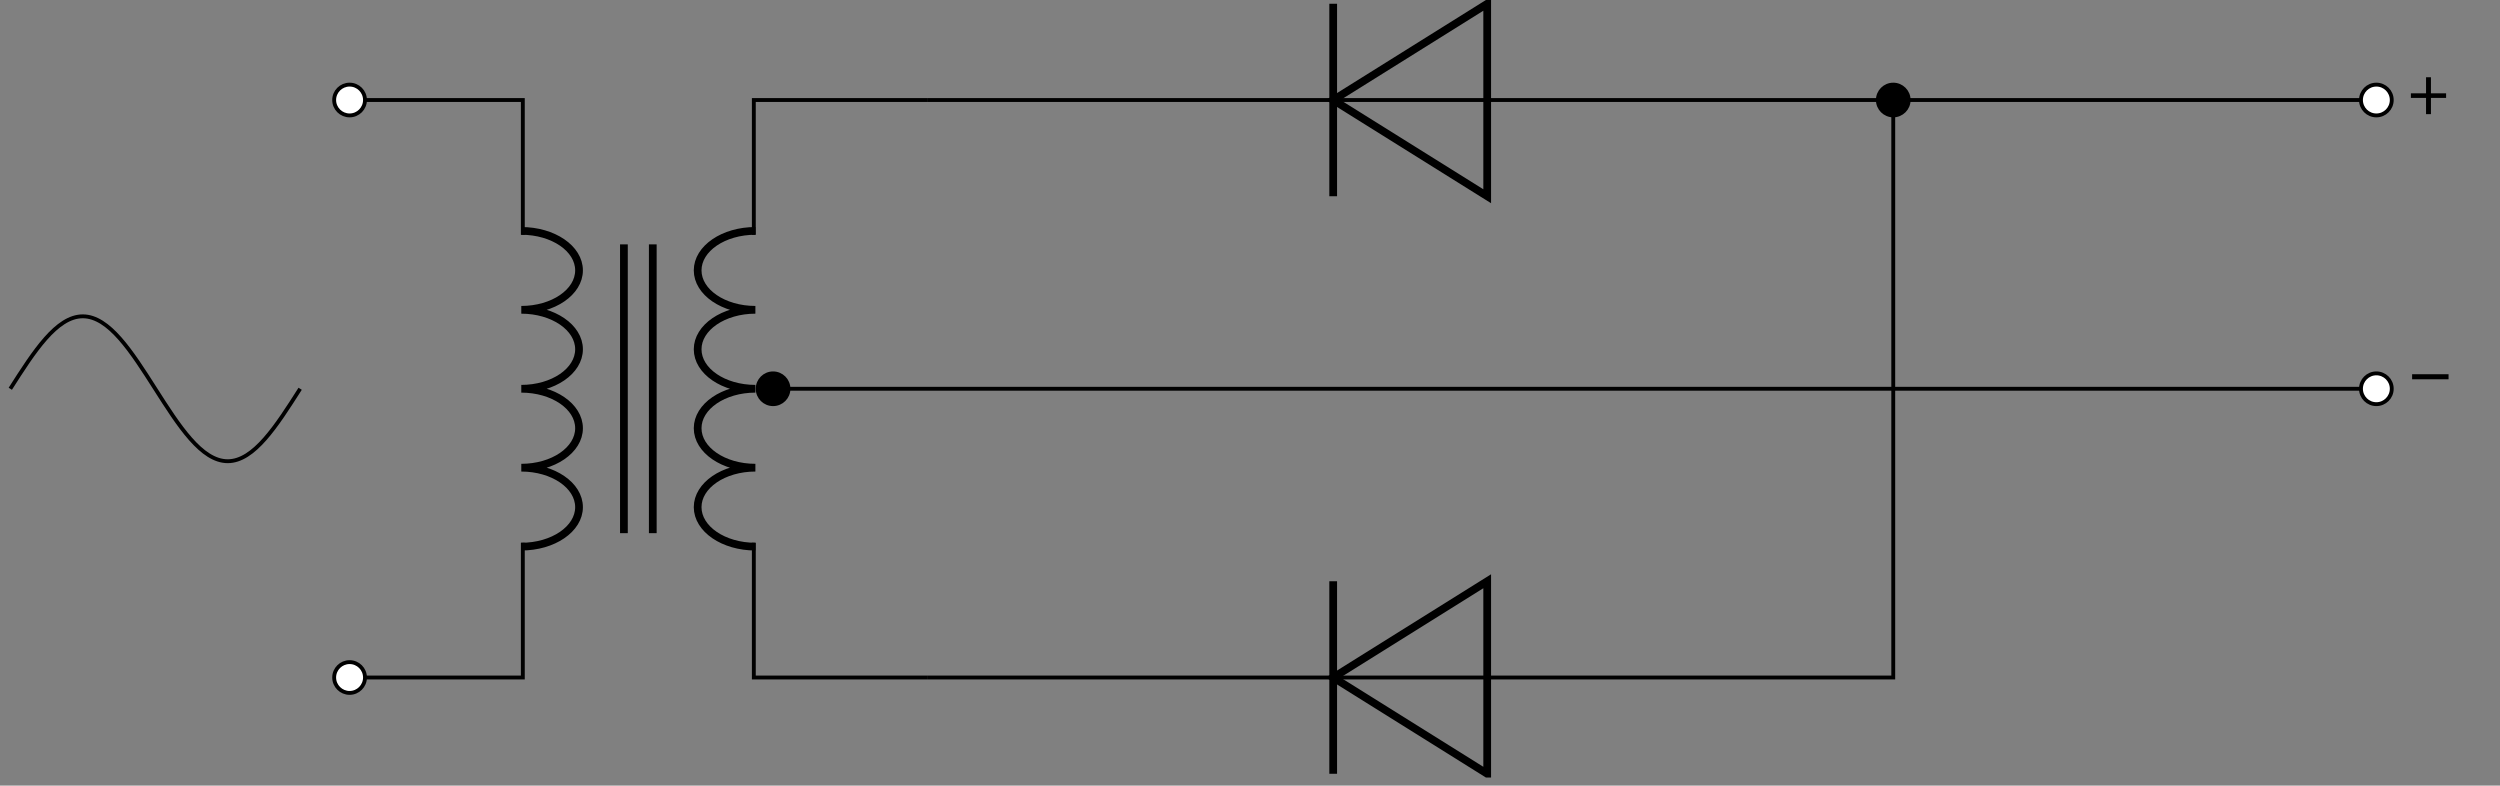 <?xml version="1.0" encoding="UTF-8"?>
<svg xmlns="http://www.w3.org/2000/svg" xmlns:xlink="http://www.w3.org/1999/xlink" width="255.117" height="80.167" viewBox="0 0 255.117 80.167">
<rect x="0" y="0" width="255.117" height="80.167" fill="#808080" stroke="none"/>
<defs>
<g>
<g id="glyph-0-0">
<path d="M 2.469 -3.016 L 4.016 -3.016 L 4.016 -2.547 L 2.469 -2.547 L 2.469 -0.891 L 1.969 -0.891 L 1.969 -2.547 L 0.422 -2.547 L 0.422 -3.016 L 1.969 -3.016 L 1.969 -4.656 L 2.469 -4.656 Z M 2.469 -3.016 "/>
</g>
<g id="glyph-0-1">
<path d="M 4.266 -2.453 L 0.547 -2.453 L 0.547 -2.969 L 4.266 -2.969 Z M 4.266 -2.453 "/>
</g>
</g>
<clipPath id="clip-0">
<path clip-rule="nonzero" d="M 124 48 L 163 48 L 163 79.344 L 124 79.344 Z M 124 48 "/>
</clipPath>
<clipPath id="clip-1">
<path clip-rule="nonzero" d="M 135 58 L 137 58 L 137 79.344 L 135 79.344 Z M 135 58 "/>
</clipPath>
<clipPath id="clip-2">
<path clip-rule="nonzero" d="M 0.875 26 L 37 26 L 37 53 L 0.875 53 Z M 0.875 26 "/>
</clipPath>
</defs>
<path fill="none" stroke-width="0.797" stroke-linecap="butt" stroke-linejoin="bevel" stroke="rgb(0%, 0%, 0%)" stroke-opacity="1" stroke-miterlimit="10" d="M -12.065 16.273 C -8.777 16.273 -6.113 14.453 -6.113 12.204 C -6.113 9.958 -8.777 8.138 -12.065 8.138 C -8.777 8.138 -6.113 6.315 -6.113 4.069 C -6.113 1.823 -8.777 -0 -12.065 -0 C -8.777 -0 -6.113 -1.82 -6.113 -4.069 C -6.113 -6.315 -8.777 -8.135 -12.065 -8.135 C -8.777 -8.135 -6.113 -9.958 -6.113 -12.204 C -6.113 -14.449 -8.777 -16.273 -12.065 -16.273 " transform="matrix(0.99, 0, 0, -0.99, 65.14, 39.672)"/>
<path fill="none" stroke-width="0.797" stroke-linecap="butt" stroke-linejoin="bevel" stroke="rgb(0%, 0%, 0%)" stroke-opacity="1" stroke-miterlimit="10" d="M 12.066 -16.273 C 8.778 -16.273 6.114 -14.449 6.114 -12.204 C 6.114 -9.958 8.778 -8.135 12.066 -8.135 C 8.778 -8.135 6.114 -6.315 6.114 -4.069 C 6.114 -1.82 8.778 -0 12.066 -0 C 8.778 -0 6.114 1.819 6.114 4.069 C 6.114 6.315 8.778 8.138 12.066 8.138 C 8.778 8.138 6.114 9.958 6.114 12.204 C 6.114 14.453 8.778 16.273 12.066 16.273 " transform="matrix(0.99, 0, 0, -0.99, 65.14, 39.672)"/>
<path fill="none" stroke-width="0.399" stroke-linecap="butt" stroke-linejoin="miter" stroke="rgb(0%, 0%, 0%)" stroke-opacity="1" stroke-miterlimit="10" d="M -29.763 29.763 L -11.907 29.763 L -11.907 15.874 M -11.907 -15.874 L -11.907 -29.763 L -29.763 -29.763 M 29.764 29.763 L 11.904 29.763 L 11.904 15.874 M 11.904 -15.874 L 11.904 -29.763 L 29.764 -29.763 " transform="matrix(0.99, 0, 0, -0.99, 65.14, 39.672)"/>
<path fill="none" stroke-width="0.797" stroke-linecap="butt" stroke-linejoin="miter" stroke="rgb(0%, 0%, 0%)" stroke-opacity="1" stroke-miterlimit="10" d="M 1.489 -14.884 L 1.489 14.883 M -1.487 -14.884 L -1.487 14.883 " transform="matrix(0.99, 0, 0, -0.99, 65.14, 39.672)"/>
<path fill-rule="nonzero" fill="rgb(100%, 100%, 100%)" fill-opacity="1" stroke-width="0.399" stroke-linecap="butt" stroke-linejoin="miter" stroke="rgb(0%, 0%, 0%)" stroke-opacity="1" stroke-miterlimit="10" d="M -28.176 29.763 C -28.176 30.639 -28.886 31.35 -29.763 31.35 C -30.639 31.35 -31.353 30.639 -31.353 29.763 C -31.353 28.887 -30.639 28.176 -29.763 28.176 C -28.886 28.176 -28.176 28.887 -28.176 29.763 Z M -28.176 29.763 " transform="matrix(0.99, 0, 0, -0.99, 65.14, 39.672)"/>
<path fill-rule="nonzero" fill="rgb(100%, 100%, 100%)" fill-opacity="1" stroke-width="0.399" stroke-linecap="butt" stroke-linejoin="miter" stroke="rgb(0%, 0%, 0%)" stroke-opacity="1" stroke-miterlimit="10" d="M -28.176 -29.763 C -28.176 -28.887 -28.886 -28.177 -29.763 -28.177 C -30.639 -28.177 -31.353 -28.887 -31.353 -29.763 C -31.353 -30.639 -30.639 -31.35 -29.763 -31.35 C -28.886 -31.35 -28.176 -30.639 -28.176 -29.763 Z M -28.176 -29.763 " transform="matrix(0.99, 0, 0, -0.99, 65.14, 39.672)"/>
<path fill="none" stroke-width="0.399" stroke-linecap="butt" stroke-linejoin="miter" stroke="rgb(0%, 0%, 0%)" stroke-opacity="1" stroke-miterlimit="10" d="M 29.764 29.763 L 71.624 29.763 M 87.498 29.763 L 154.251 29.763 M 154.251 29.763 L 179.152 29.763 " transform="matrix(0.99, 0, 0, -0.99, 65.14, 39.672)"/>
<path fill="none" stroke-width="0.797" stroke-linecap="butt" stroke-linejoin="miter" stroke="rgb(0%, 0%, 0%)" stroke-opacity="1" stroke-miterlimit="10" d="M 71.624 29.763 L 87.498 39.685 L 87.498 19.845 Z M 71.624 29.763 " transform="matrix(0.99, 0, 0, -0.99, 65.14, 39.672)"/>
<path fill="none" stroke-width="0.399" stroke-linecap="butt" stroke-linejoin="miter" stroke="rgb(0%, 0%, 0%)" stroke-opacity="1" stroke-miterlimit="10" d="M 71.624 29.763 L 87.498 29.763 " transform="matrix(0.99, 0, 0, -0.99, 65.14, 39.672)"/>
<path fill="none" stroke-width="0.797" stroke-linecap="butt" stroke-linejoin="miter" stroke="rgb(0%, 0%, 0%)" stroke-opacity="1" stroke-miterlimit="10" d="M 71.624 19.845 L 71.624 39.685 " transform="matrix(0.99, 0, 0, -0.99, 65.14, 39.672)"/>
<path fill-rule="nonzero" fill="rgb(0%, 0%, 0%)" fill-opacity="1" stroke-width="0.399" stroke-linecap="butt" stroke-linejoin="miter" stroke="rgb(0%, 0%, 0%)" stroke-opacity="1" stroke-miterlimit="10" d="M 130.941 29.763 C 130.941 30.639 130.23 31.35 129.354 31.35 C 128.478 31.35 127.768 30.639 127.768 29.763 C 127.768 28.887 128.478 28.176 129.354 28.176 C 130.23 28.176 130.941 28.887 130.941 29.763 Z M 130.941 29.763 " transform="matrix(0.99, 0, 0, -0.99, 65.14, 39.672)"/>
<path fill-rule="nonzero" fill="rgb(100%, 100%, 100%)" fill-opacity="1" stroke-width="0.399" stroke-linecap="butt" stroke-linejoin="miter" stroke="rgb(0%, 0%, 0%)" stroke-opacity="1" stroke-miterlimit="10" d="M 180.738 29.763 C 180.738 30.639 180.028 31.35 179.152 31.35 C 178.275 31.35 177.565 30.639 177.565 29.763 C 177.565 28.887 178.275 28.176 179.152 28.176 C 180.028 28.176 180.738 28.887 180.738 29.763 Z M 180.738 29.763 " transform="matrix(0.99, 0, 0, -0.99, 65.14, 39.672)"/>
<g fill="rgb(0%, 0%, 0%)" fill-opacity="1">
<use xlink:href="#glyph-0-0" x="245.601" y="12.539"/>
</g>
<path fill="none" stroke-width="0.399" stroke-linecap="butt" stroke-linejoin="miter" stroke="rgb(0%, 0%, 0%)" stroke-opacity="1" stroke-miterlimit="10" d="M 29.764 -29.763 L 71.624 -29.763 M 87.498 -29.763 L 129.354 -29.763 L 129.354 -0 M 129.354 -0 L 129.354 29.763 " transform="matrix(0.99, 0, 0, -0.99, 65.14, 39.672)"/>
<g clip-path="url(#clip-0)">
<path fill="none" stroke-width="0.797" stroke-linecap="butt" stroke-linejoin="miter" stroke="rgb(0%, 0%, 0%)" stroke-opacity="1" stroke-miterlimit="10" d="M 71.624 -29.763 L 87.498 -19.841 L 87.498 -39.686 Z M 71.624 -29.763 " transform="matrix(0.99, 0, 0, -0.99, 65.14, 39.672)"/>
</g>
<path fill="none" stroke-width="0.399" stroke-linecap="butt" stroke-linejoin="miter" stroke="rgb(0%, 0%, 0%)" stroke-opacity="1" stroke-miterlimit="10" d="M 71.624 -29.763 L 87.498 -29.763 " transform="matrix(0.99, 0, 0, -0.99, 65.14, 39.672)"/>
<g clip-path="url(#clip-1)">
<path fill="none" stroke-width="0.797" stroke-linecap="butt" stroke-linejoin="miter" stroke="rgb(0%, 0%, 0%)" stroke-opacity="1" stroke-miterlimit="10" d="M 71.624 -39.686 L 71.624 -19.841 " transform="matrix(0.99, 0, 0, -0.99, 65.14, 39.672)"/>
</g>
<path fill="none" stroke-width="0.399" stroke-linecap="butt" stroke-linejoin="miter" stroke="rgb(0%, 0%, 0%)" stroke-opacity="1" stroke-miterlimit="10" d="M 13.889 -0 L 71.624 -0 M 71.624 -0 L 154.251 -0 M 154.251 -0 L 179.152 -0 " transform="matrix(0.99, 0, 0, -0.99, 65.14, 39.672)"/>
<path fill-rule="nonzero" fill="rgb(0%, 0%, 0%)" fill-opacity="1" stroke-width="0.399" stroke-linecap="butt" stroke-linejoin="miter" stroke="rgb(0%, 0%, 0%)" stroke-opacity="1" stroke-miterlimit="10" d="M 15.476 -0 C 15.476 0.876 14.766 1.587 13.889 1.587 C 13.013 1.587 12.303 0.876 12.303 -0 C 12.303 -0.876 13.013 -1.587 13.889 -1.587 C 14.766 -1.587 15.476 -0.876 15.476 -0 Z M 15.476 -0 " transform="matrix(0.99, 0, 0, -0.99, 65.14, 39.672)"/>
<path fill-rule="nonzero" fill="rgb(100%, 100%, 100%)" fill-opacity="1" stroke-width="0.399" stroke-linecap="butt" stroke-linejoin="miter" stroke="rgb(0%, 0%, 0%)" stroke-opacity="1" stroke-miterlimit="10" d="M 180.738 -0 C 180.738 0.876 180.028 1.587 179.152 1.587 C 178.275 1.587 177.565 0.876 177.565 -0 C 177.565 -0.876 178.275 -1.587 179.152 -1.587 C 180.028 -1.587 180.738 -0.876 180.738 -0 Z M 180.738 -0 " transform="matrix(0.99, 0, 0, -0.99, 65.14, 39.672)"/>
<g fill="rgb(0%, 0%, 0%)" fill-opacity="1">
<use xlink:href="#glyph-0-1" x="245.601" y="41.158"/>
</g>
<g clip-path="url(#clip-2)">
<path fill="none" stroke-width="0.399" stroke-linecap="butt" stroke-linejoin="miter" stroke="rgb(0%, 0%, 0%)" stroke-opacity="1" stroke-miterlimit="10" d="M -64.736 -0 C -62.3 3.824 -59.968 7.467 -57.264 7.467 C -54.561 7.467 -52.232 3.824 -49.797 -0 C -47.362 -3.825 -45.033 -7.468 -42.325 -7.468 C -39.622 -7.468 -37.293 -3.825 -34.858 -0 " transform="matrix(0.99, 0, 0, -0.99, 65.14, 39.672)"/>
</g>
</svg>
